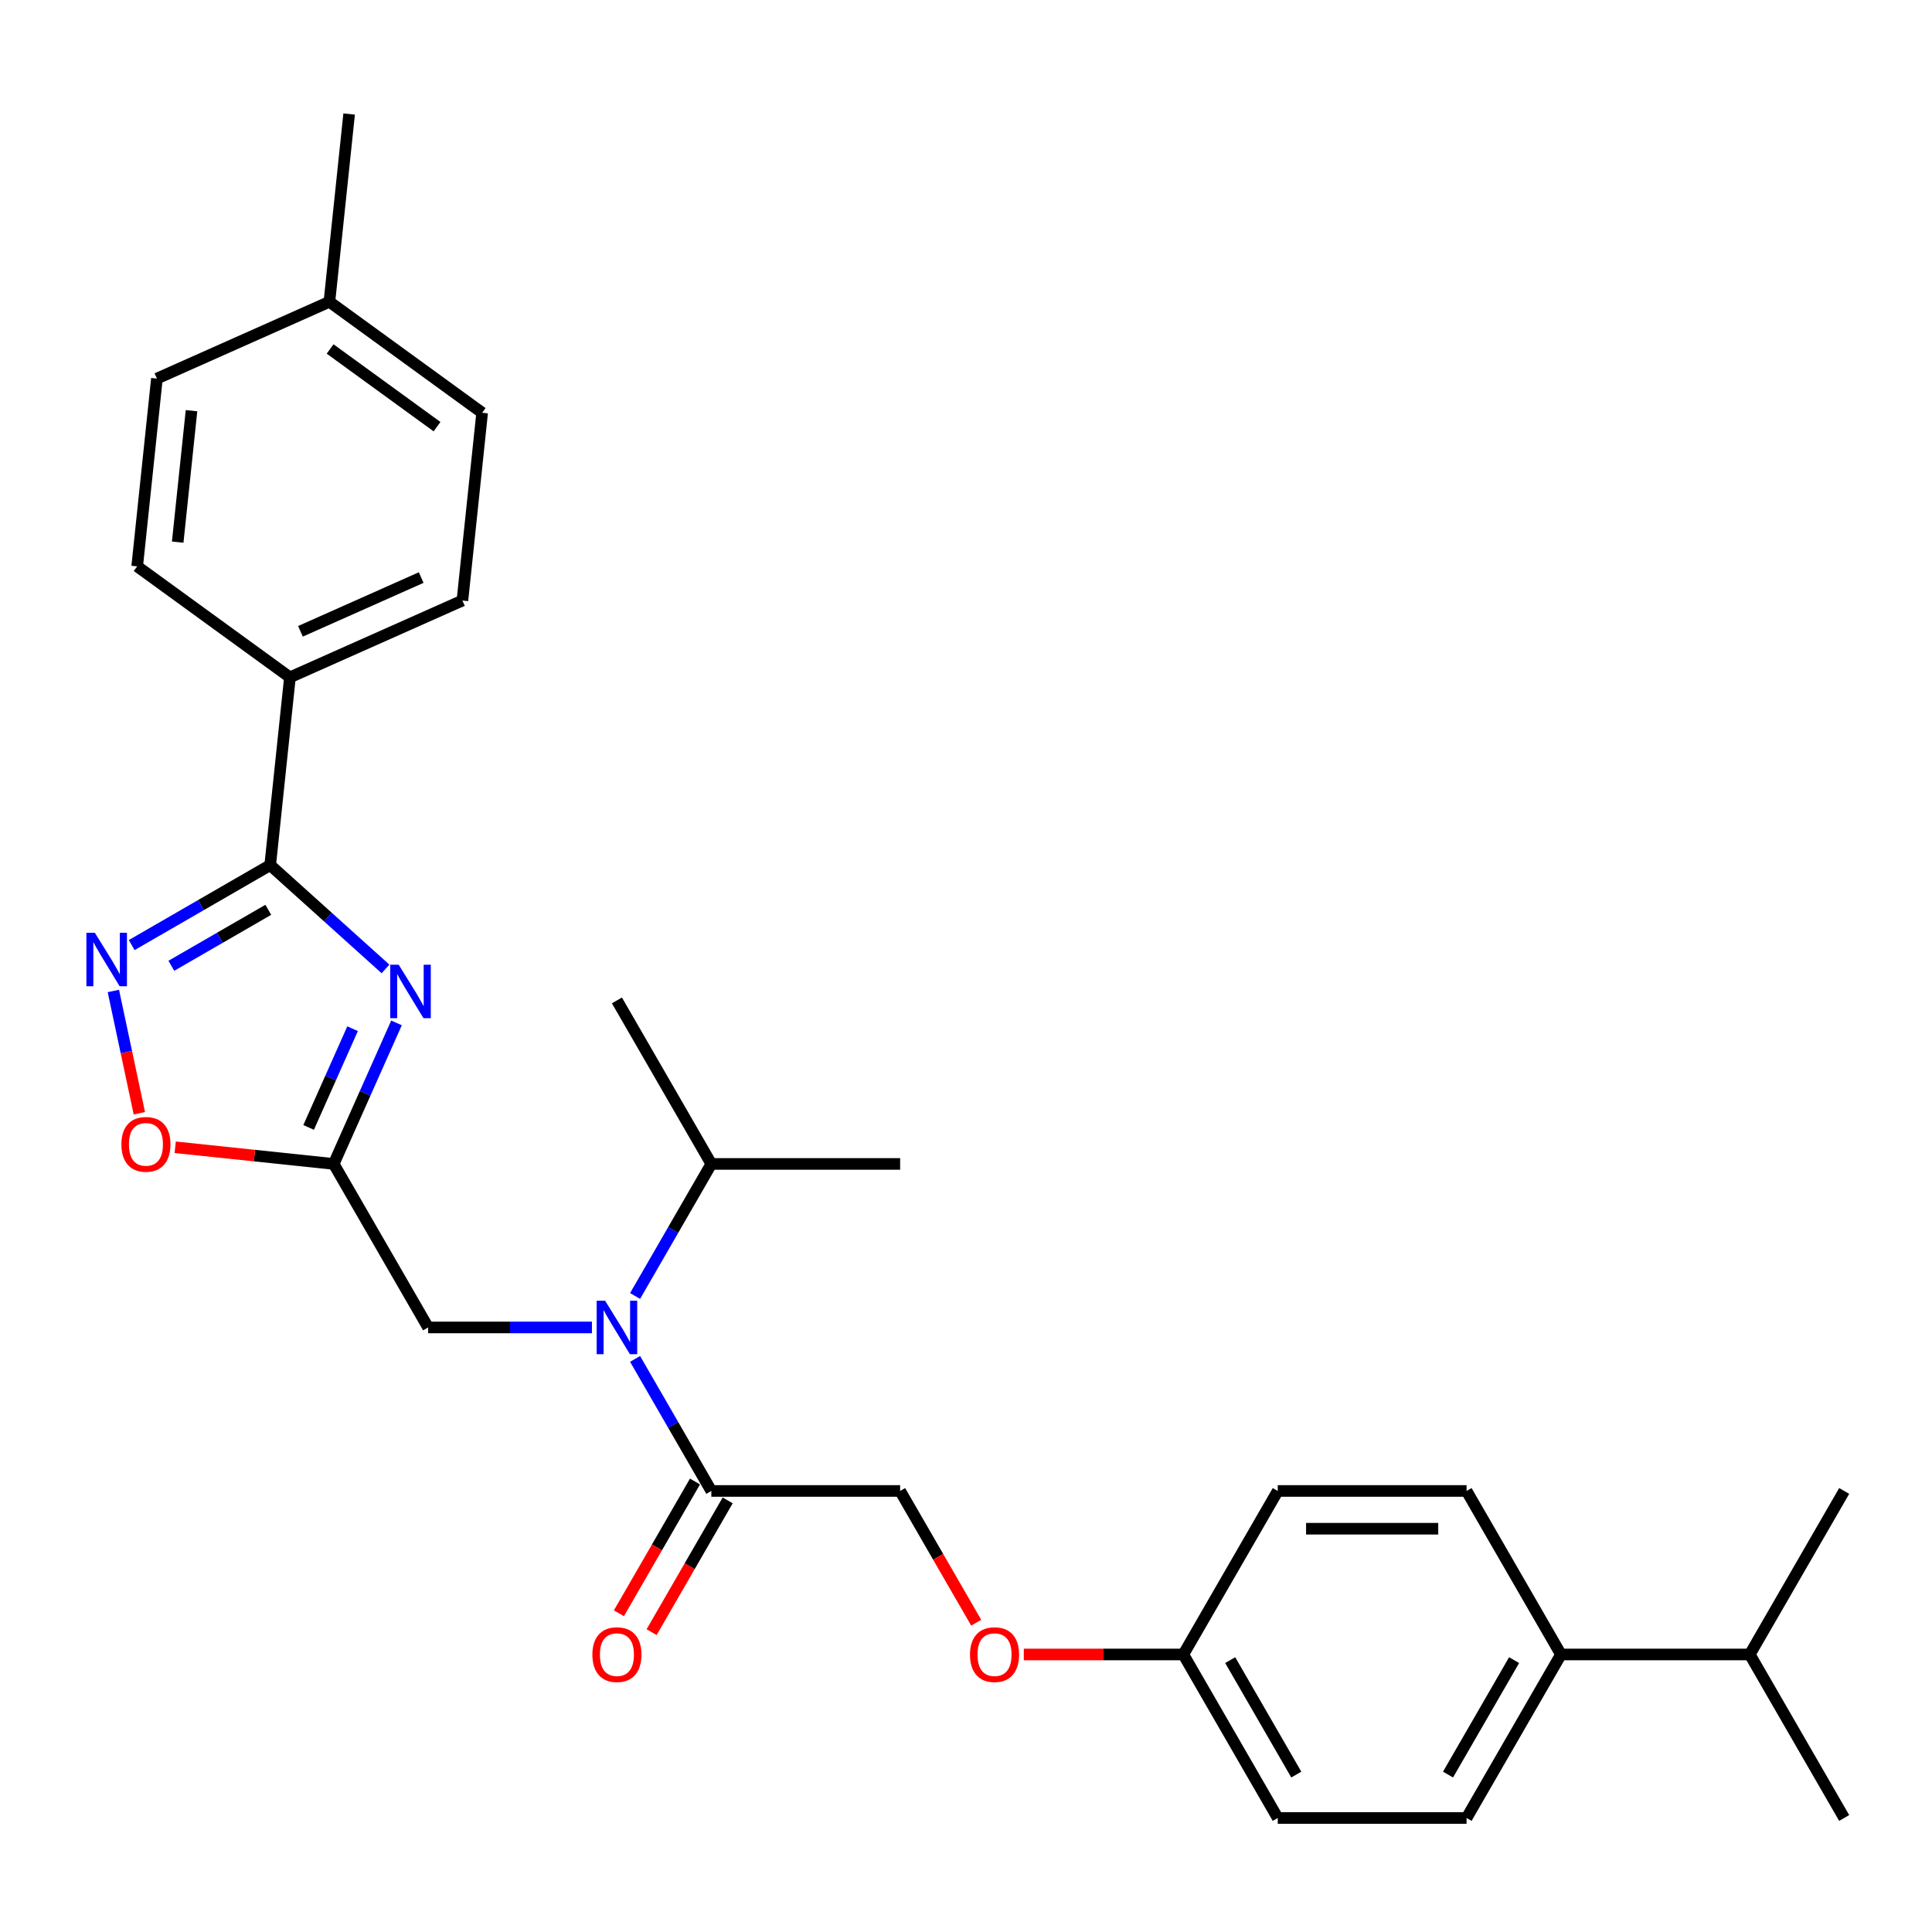<?xml version='1.0' encoding='iso-8859-1'?>
<svg version='1.1' baseProfile='full'
              xmlns='http://www.w3.org/2000/svg'
                      xmlns:rdkit='http://www.rdkit.org/xml'
                      xmlns:xlink='http://www.w3.org/1999/xlink'
                  xml:space='preserve'
width='1000px' height='1000px' viewBox='0 0 1000 1000'>
<!-- END OF HEADER -->
<rect style='opacity:1.0;fill:#FFFFFF;stroke:none' width='1000' height='1000' x='0' y='0'> </rect>
<path class='bond-0' d='M 199.538,501.522 L 169.695,474.651' style='fill:none;fill-rule:evenodd;stroke:#0000FF;stroke-width:6px;stroke-linecap:butt;stroke-linejoin:miter;stroke-opacity:1' />
<path class='bond-0' d='M 169.695,474.651 L 139.851,447.78' style='fill:none;fill-rule:evenodd;stroke:#000000;stroke-width:6px;stroke-linecap:butt;stroke-linejoin:miter;stroke-opacity:1' />
<path class='bond-1' d='M 205.228,529.454 L 188.978,565.952' style='fill:none;fill-rule:evenodd;stroke:#0000FF;stroke-width:6px;stroke-linecap:butt;stroke-linejoin:miter;stroke-opacity:1' />
<path class='bond-1' d='M 188.978,565.952 L 172.728,602.45' style='fill:none;fill-rule:evenodd;stroke:#000000;stroke-width:6px;stroke-linecap:butt;stroke-linejoin:miter;stroke-opacity:1' />
<path class='bond-1' d='M 182.497,532.453 L 171.122,558.002' style='fill:none;fill-rule:evenodd;stroke:#0000FF;stroke-width:6px;stroke-linecap:butt;stroke-linejoin:miter;stroke-opacity:1' />
<path class='bond-1' d='M 171.122,558.002 L 159.747,583.551' style='fill:none;fill-rule:evenodd;stroke:#000000;stroke-width:6px;stroke-linecap:butt;stroke-linejoin:miter;stroke-opacity:1' />
<path class='bond-2' d='M 139.851,447.78 L 104.004,468.477' style='fill:none;fill-rule:evenodd;stroke:#000000;stroke-width:6px;stroke-linecap:butt;stroke-linejoin:miter;stroke-opacity:1' />
<path class='bond-2' d='M 104.004,468.477 L 68.156,489.173' style='fill:none;fill-rule:evenodd;stroke:#0000FF;stroke-width:6px;stroke-linecap:butt;stroke-linejoin:miter;stroke-opacity:1' />
<path class='bond-2' d='M 138.87,470.916 L 113.776,485.403' style='fill:none;fill-rule:evenodd;stroke:#000000;stroke-width:6px;stroke-linecap:butt;stroke-linejoin:miter;stroke-opacity:1' />
<path class='bond-2' d='M 113.776,485.403 L 88.683,499.891' style='fill:none;fill-rule:evenodd;stroke:#0000FF;stroke-width:6px;stroke-linecap:butt;stroke-linejoin:miter;stroke-opacity:1' />
<path class='bond-7' d='M 139.851,447.78 L 150.067,350.588' style='fill:none;fill-rule:evenodd;stroke:#000000;stroke-width:6px;stroke-linecap:butt;stroke-linejoin:miter;stroke-opacity:1' />
<path class='bond-4' d='M 172.728,602.45 L 131.706,598.139' style='fill:none;fill-rule:evenodd;stroke:#000000;stroke-width:6px;stroke-linecap:butt;stroke-linejoin:miter;stroke-opacity:1' />
<path class='bond-4' d='M 131.706,598.139 L 90.683,593.827' style='fill:none;fill-rule:evenodd;stroke:#FF0000;stroke-width:6px;stroke-linecap:butt;stroke-linejoin:miter;stroke-opacity:1' />
<path class='bond-6' d='M 172.728,602.45 L 221.591,687.085' style='fill:none;fill-rule:evenodd;stroke:#000000;stroke-width:6px;stroke-linecap:butt;stroke-linejoin:miter;stroke-opacity:1' />
<path class='bond-29' d='M 58.678,512.925 L 65.404,544.569' style='fill:none;fill-rule:evenodd;stroke:#0000FF;stroke-width:6px;stroke-linecap:butt;stroke-linejoin:miter;stroke-opacity:1' />
<path class='bond-29' d='M 65.404,544.569 L 72.13,576.214' style='fill:none;fill-rule:evenodd;stroke:#FF0000;stroke-width:6px;stroke-linecap:butt;stroke-linejoin:miter;stroke-opacity:1' />
<path class='bond-3' d='M 306.379,687.085 L 263.985,687.085' style='fill:none;fill-rule:evenodd;stroke:#0000FF;stroke-width:6px;stroke-linecap:butt;stroke-linejoin:miter;stroke-opacity:1' />
<path class='bond-3' d='M 263.985,687.085 L 221.591,687.085' style='fill:none;fill-rule:evenodd;stroke:#000000;stroke-width:6px;stroke-linecap:butt;stroke-linejoin:miter;stroke-opacity:1' />
<path class='bond-5' d='M 328.718,703.366 L 348.45,737.543' style='fill:none;fill-rule:evenodd;stroke:#0000FF;stroke-width:6px;stroke-linecap:butt;stroke-linejoin:miter;stroke-opacity:1' />
<path class='bond-5' d='M 348.45,737.543 L 368.182,771.719' style='fill:none;fill-rule:evenodd;stroke:#000000;stroke-width:6px;stroke-linecap:butt;stroke-linejoin:miter;stroke-opacity:1' />
<path class='bond-13' d='M 328.718,670.803 L 348.45,636.627' style='fill:none;fill-rule:evenodd;stroke:#0000FF;stroke-width:6px;stroke-linecap:butt;stroke-linejoin:miter;stroke-opacity:1' />
<path class='bond-13' d='M 348.45,636.627 L 368.182,602.45' style='fill:none;fill-rule:evenodd;stroke:#000000;stroke-width:6px;stroke-linecap:butt;stroke-linejoin:miter;stroke-opacity:1' />
<path class='bond-8' d='M 368.182,771.719 L 465.909,771.719' style='fill:none;fill-rule:evenodd;stroke:#000000;stroke-width:6px;stroke-linecap:butt;stroke-linejoin:miter;stroke-opacity:1' />
<path class='bond-9' d='M 359.719,766.833 L 340.032,800.931' style='fill:none;fill-rule:evenodd;stroke:#000000;stroke-width:6px;stroke-linecap:butt;stroke-linejoin:miter;stroke-opacity:1' />
<path class='bond-9' d='M 340.032,800.931 L 320.345,835.029' style='fill:none;fill-rule:evenodd;stroke:#FF0000;stroke-width:6px;stroke-linecap:butt;stroke-linejoin:miter;stroke-opacity:1' />
<path class='bond-9' d='M 376.645,776.605 L 356.959,810.704' style='fill:none;fill-rule:evenodd;stroke:#000000;stroke-width:6px;stroke-linecap:butt;stroke-linejoin:miter;stroke-opacity:1' />
<path class='bond-9' d='M 356.959,810.704 L 337.272,844.802' style='fill:none;fill-rule:evenodd;stroke:#FF0000;stroke-width:6px;stroke-linecap:butt;stroke-linejoin:miter;stroke-opacity:1' />
<path class='bond-11' d='M 150.067,350.588 L 239.345,310.839' style='fill:none;fill-rule:evenodd;stroke:#000000;stroke-width:6px;stroke-linecap:butt;stroke-linejoin:miter;stroke-opacity:1' />
<path class='bond-11' d='M 155.509,326.77 L 218.003,298.946' style='fill:none;fill-rule:evenodd;stroke:#000000;stroke-width:6px;stroke-linecap:butt;stroke-linejoin:miter;stroke-opacity:1' />
<path class='bond-12' d='M 150.067,350.588 L 71.004,293.145' style='fill:none;fill-rule:evenodd;stroke:#000000;stroke-width:6px;stroke-linecap:butt;stroke-linejoin:miter;stroke-opacity:1' />
<path class='bond-14' d='M 465.909,771.719 L 485.596,805.817' style='fill:none;fill-rule:evenodd;stroke:#000000;stroke-width:6px;stroke-linecap:butt;stroke-linejoin:miter;stroke-opacity:1' />
<path class='bond-14' d='M 485.596,805.817 L 505.283,839.916' style='fill:none;fill-rule:evenodd;stroke:#FF0000;stroke-width:6px;stroke-linecap:butt;stroke-linejoin:miter;stroke-opacity:1' />
<path class='bond-10' d='M 807.955,856.353 L 759.091,940.988' style='fill:none;fill-rule:evenodd;stroke:#000000;stroke-width:6px;stroke-linecap:butt;stroke-linejoin:miter;stroke-opacity:1' />
<path class='bond-10' d='M 783.698,859.276 L 749.494,918.52' style='fill:none;fill-rule:evenodd;stroke:#000000;stroke-width:6px;stroke-linecap:butt;stroke-linejoin:miter;stroke-opacity:1' />
<path class='bond-18' d='M 807.955,856.353 L 905.682,856.353' style='fill:none;fill-rule:evenodd;stroke:#000000;stroke-width:6px;stroke-linecap:butt;stroke-linejoin:miter;stroke-opacity:1' />
<path class='bond-31' d='M 807.955,856.353 L 759.091,771.719' style='fill:none;fill-rule:evenodd;stroke:#000000;stroke-width:6px;stroke-linecap:butt;stroke-linejoin:miter;stroke-opacity:1' />
<path class='bond-21' d='M 239.345,310.839 L 249.56,213.647' style='fill:none;fill-rule:evenodd;stroke:#000000;stroke-width:6px;stroke-linecap:butt;stroke-linejoin:miter;stroke-opacity:1' />
<path class='bond-22' d='M 71.004,293.145 L 81.219,195.954' style='fill:none;fill-rule:evenodd;stroke:#000000;stroke-width:6px;stroke-linecap:butt;stroke-linejoin:miter;stroke-opacity:1' />
<path class='bond-22' d='M 91.974,280.61 L 99.125,212.575' style='fill:none;fill-rule:evenodd;stroke:#000000;stroke-width:6px;stroke-linecap:butt;stroke-linejoin:miter;stroke-opacity:1' />
<path class='bond-24' d='M 368.182,602.45 L 319.318,517.816' style='fill:none;fill-rule:evenodd;stroke:#000000;stroke-width:6px;stroke-linecap:butt;stroke-linejoin:miter;stroke-opacity:1' />
<path class='bond-25' d='M 368.182,602.45 L 465.909,602.45' style='fill:none;fill-rule:evenodd;stroke:#000000;stroke-width:6px;stroke-linecap:butt;stroke-linejoin:miter;stroke-opacity:1' />
<path class='bond-17' d='M 529.921,856.353 L 571.21,856.353' style='fill:none;fill-rule:evenodd;stroke:#FF0000;stroke-width:6px;stroke-linecap:butt;stroke-linejoin:miter;stroke-opacity:1' />
<path class='bond-17' d='M 571.21,856.353 L 612.5,856.353' style='fill:none;fill-rule:evenodd;stroke:#000000;stroke-width:6px;stroke-linecap:butt;stroke-linejoin:miter;stroke-opacity:1' />
<path class='bond-15' d='M 759.091,940.988 L 661.364,940.988' style='fill:none;fill-rule:evenodd;stroke:#000000;stroke-width:6px;stroke-linecap:butt;stroke-linejoin:miter;stroke-opacity:1' />
<path class='bond-16' d='M 759.091,771.719 L 661.364,771.719' style='fill:none;fill-rule:evenodd;stroke:#000000;stroke-width:6px;stroke-linecap:butt;stroke-linejoin:miter;stroke-opacity:1' />
<path class='bond-16' d='M 744.432,791.264 L 676.023,791.264' style='fill:none;fill-rule:evenodd;stroke:#000000;stroke-width:6px;stroke-linecap:butt;stroke-linejoin:miter;stroke-opacity:1' />
<path class='bond-19' d='M 612.5,856.353 L 661.364,771.719' style='fill:none;fill-rule:evenodd;stroke:#000000;stroke-width:6px;stroke-linecap:butt;stroke-linejoin:miter;stroke-opacity:1' />
<path class='bond-20' d='M 612.5,856.353 L 661.364,940.988' style='fill:none;fill-rule:evenodd;stroke:#000000;stroke-width:6px;stroke-linecap:butt;stroke-linejoin:miter;stroke-opacity:1' />
<path class='bond-20' d='M 636.757,859.276 L 670.961,918.52' style='fill:none;fill-rule:evenodd;stroke:#000000;stroke-width:6px;stroke-linecap:butt;stroke-linejoin:miter;stroke-opacity:1' />
<path class='bond-26' d='M 905.682,856.353 L 954.545,940.988' style='fill:none;fill-rule:evenodd;stroke:#000000;stroke-width:6px;stroke-linecap:butt;stroke-linejoin:miter;stroke-opacity:1' />
<path class='bond-27' d='M 905.682,856.353 L 954.545,771.719' style='fill:none;fill-rule:evenodd;stroke:#000000;stroke-width:6px;stroke-linecap:butt;stroke-linejoin:miter;stroke-opacity:1' />
<path class='bond-30' d='M 249.56,213.647 L 170.497,156.204' style='fill:none;fill-rule:evenodd;stroke:#000000;stroke-width:6px;stroke-linecap:butt;stroke-linejoin:miter;stroke-opacity:1' />
<path class='bond-30' d='M 226.212,220.843 L 170.868,180.633' style='fill:none;fill-rule:evenodd;stroke:#000000;stroke-width:6px;stroke-linecap:butt;stroke-linejoin:miter;stroke-opacity:1' />
<path class='bond-23' d='M 81.219,195.954 L 170.497,156.204' style='fill:none;fill-rule:evenodd;stroke:#000000;stroke-width:6px;stroke-linecap:butt;stroke-linejoin:miter;stroke-opacity:1' />
<path class='bond-28' d='M 170.497,156.204 L 180.712,59.012' style='fill:none;fill-rule:evenodd;stroke:#000000;stroke-width:6px;stroke-linecap:butt;stroke-linejoin:miter;stroke-opacity:1' />
<path  class='atom-0' d='M 206.359 499.334
L 215.428 513.993
Q 216.327 515.439, 217.774 518.059
Q 219.22 520.678, 219.298 520.834
L 219.298 499.334
L 222.973 499.334
L 222.973 527.01
L 219.181 527.01
L 209.447 510.983
Q 208.314 509.107, 207.102 506.957
Q 205.929 504.807, 205.577 504.142
L 205.577 527.01
L 201.981 527.01
L 201.981 499.334
L 206.359 499.334
' fill='#0000FF'/>
<path  class='atom-3' d='M 49.099 482.805
L 58.168 497.464
Q 59.068 498.911, 60.514 501.53
Q 61.96 504.149, 62.038 504.305
L 62.038 482.805
L 65.713 482.805
L 65.713 510.482
L 61.921 510.482
L 52.188 494.454
Q 51.054 492.578, 49.842 490.428
Q 48.669 488.278, 48.318 487.614
L 48.318 510.482
L 44.721 510.482
L 44.721 482.805
L 49.099 482.805
' fill='#0000FF'/>
<path  class='atom-4' d='M 313.201 673.247
L 322.27 687.906
Q 323.169 689.352, 324.615 691.971
Q 326.062 694.59, 326.14 694.747
L 326.14 673.247
L 329.814 673.247
L 329.814 700.923
L 326.023 700.923
L 316.289 684.896
Q 315.155 683.019, 313.943 680.869
Q 312.771 678.719, 312.419 678.055
L 312.419 700.923
L 308.823 700.923
L 308.823 673.247
L 313.201 673.247
' fill='#0000FF'/>
<path  class='atom-5' d='M 62.831 592.313
Q 62.831 585.668, 66.115 581.954
Q 69.398 578.241, 75.536 578.241
Q 81.673 578.241, 84.957 581.954
Q 88.24 585.668, 88.24 592.313
Q 88.24 599.037, 84.918 602.868
Q 81.595 606.66, 75.536 606.66
Q 69.438 606.66, 66.115 602.868
Q 62.831 599.076, 62.831 592.313
M 75.536 603.532
Q 79.757 603.532, 82.025 600.718
Q 84.331 597.864, 84.331 592.313
Q 84.331 586.88, 82.025 584.143
Q 79.757 581.368, 75.536 581.368
Q 71.314 581.368, 69.007 584.104
Q 66.74 586.841, 66.74 592.313
Q 66.74 597.903, 69.007 600.718
Q 71.314 603.532, 75.536 603.532
' fill='#FF0000'/>
<path  class='atom-10' d='M 306.614 856.431
Q 306.614 849.786, 309.898 846.072
Q 313.181 842.359, 319.318 842.359
Q 325.456 842.359, 328.739 846.072
Q 332.023 849.786, 332.023 856.431
Q 332.023 863.155, 328.7 866.986
Q 325.378 870.778, 319.318 870.778
Q 313.22 870.778, 309.898 866.986
Q 306.614 863.194, 306.614 856.431
M 319.318 867.651
Q 323.54 867.651, 325.808 864.836
Q 328.114 861.982, 328.114 856.431
Q 328.114 850.998, 325.808 848.261
Q 323.54 845.486, 319.318 845.486
Q 315.097 845.486, 312.79 848.222
Q 310.523 850.959, 310.523 856.431
Q 310.523 862.021, 312.79 864.836
Q 315.097 867.651, 319.318 867.651
' fill='#FF0000'/>
<path  class='atom-15' d='M 502.068 856.431
Q 502.068 849.786, 505.352 846.072
Q 508.636 842.359, 514.773 842.359
Q 520.91 842.359, 524.194 846.072
Q 527.477 849.786, 527.477 856.431
Q 527.477 863.155, 524.155 866.986
Q 520.832 870.778, 514.773 870.778
Q 508.675 870.778, 505.352 866.986
Q 502.068 863.194, 502.068 856.431
M 514.773 867.651
Q 518.995 867.651, 521.262 864.836
Q 523.568 861.982, 523.568 856.431
Q 523.568 850.998, 521.262 848.261
Q 518.995 845.486, 514.773 845.486
Q 510.551 845.486, 508.245 848.222
Q 505.977 850.959, 505.977 856.431
Q 505.977 862.021, 508.245 864.836
Q 510.551 867.651, 514.773 867.651
' fill='#FF0000'/>
</svg>
